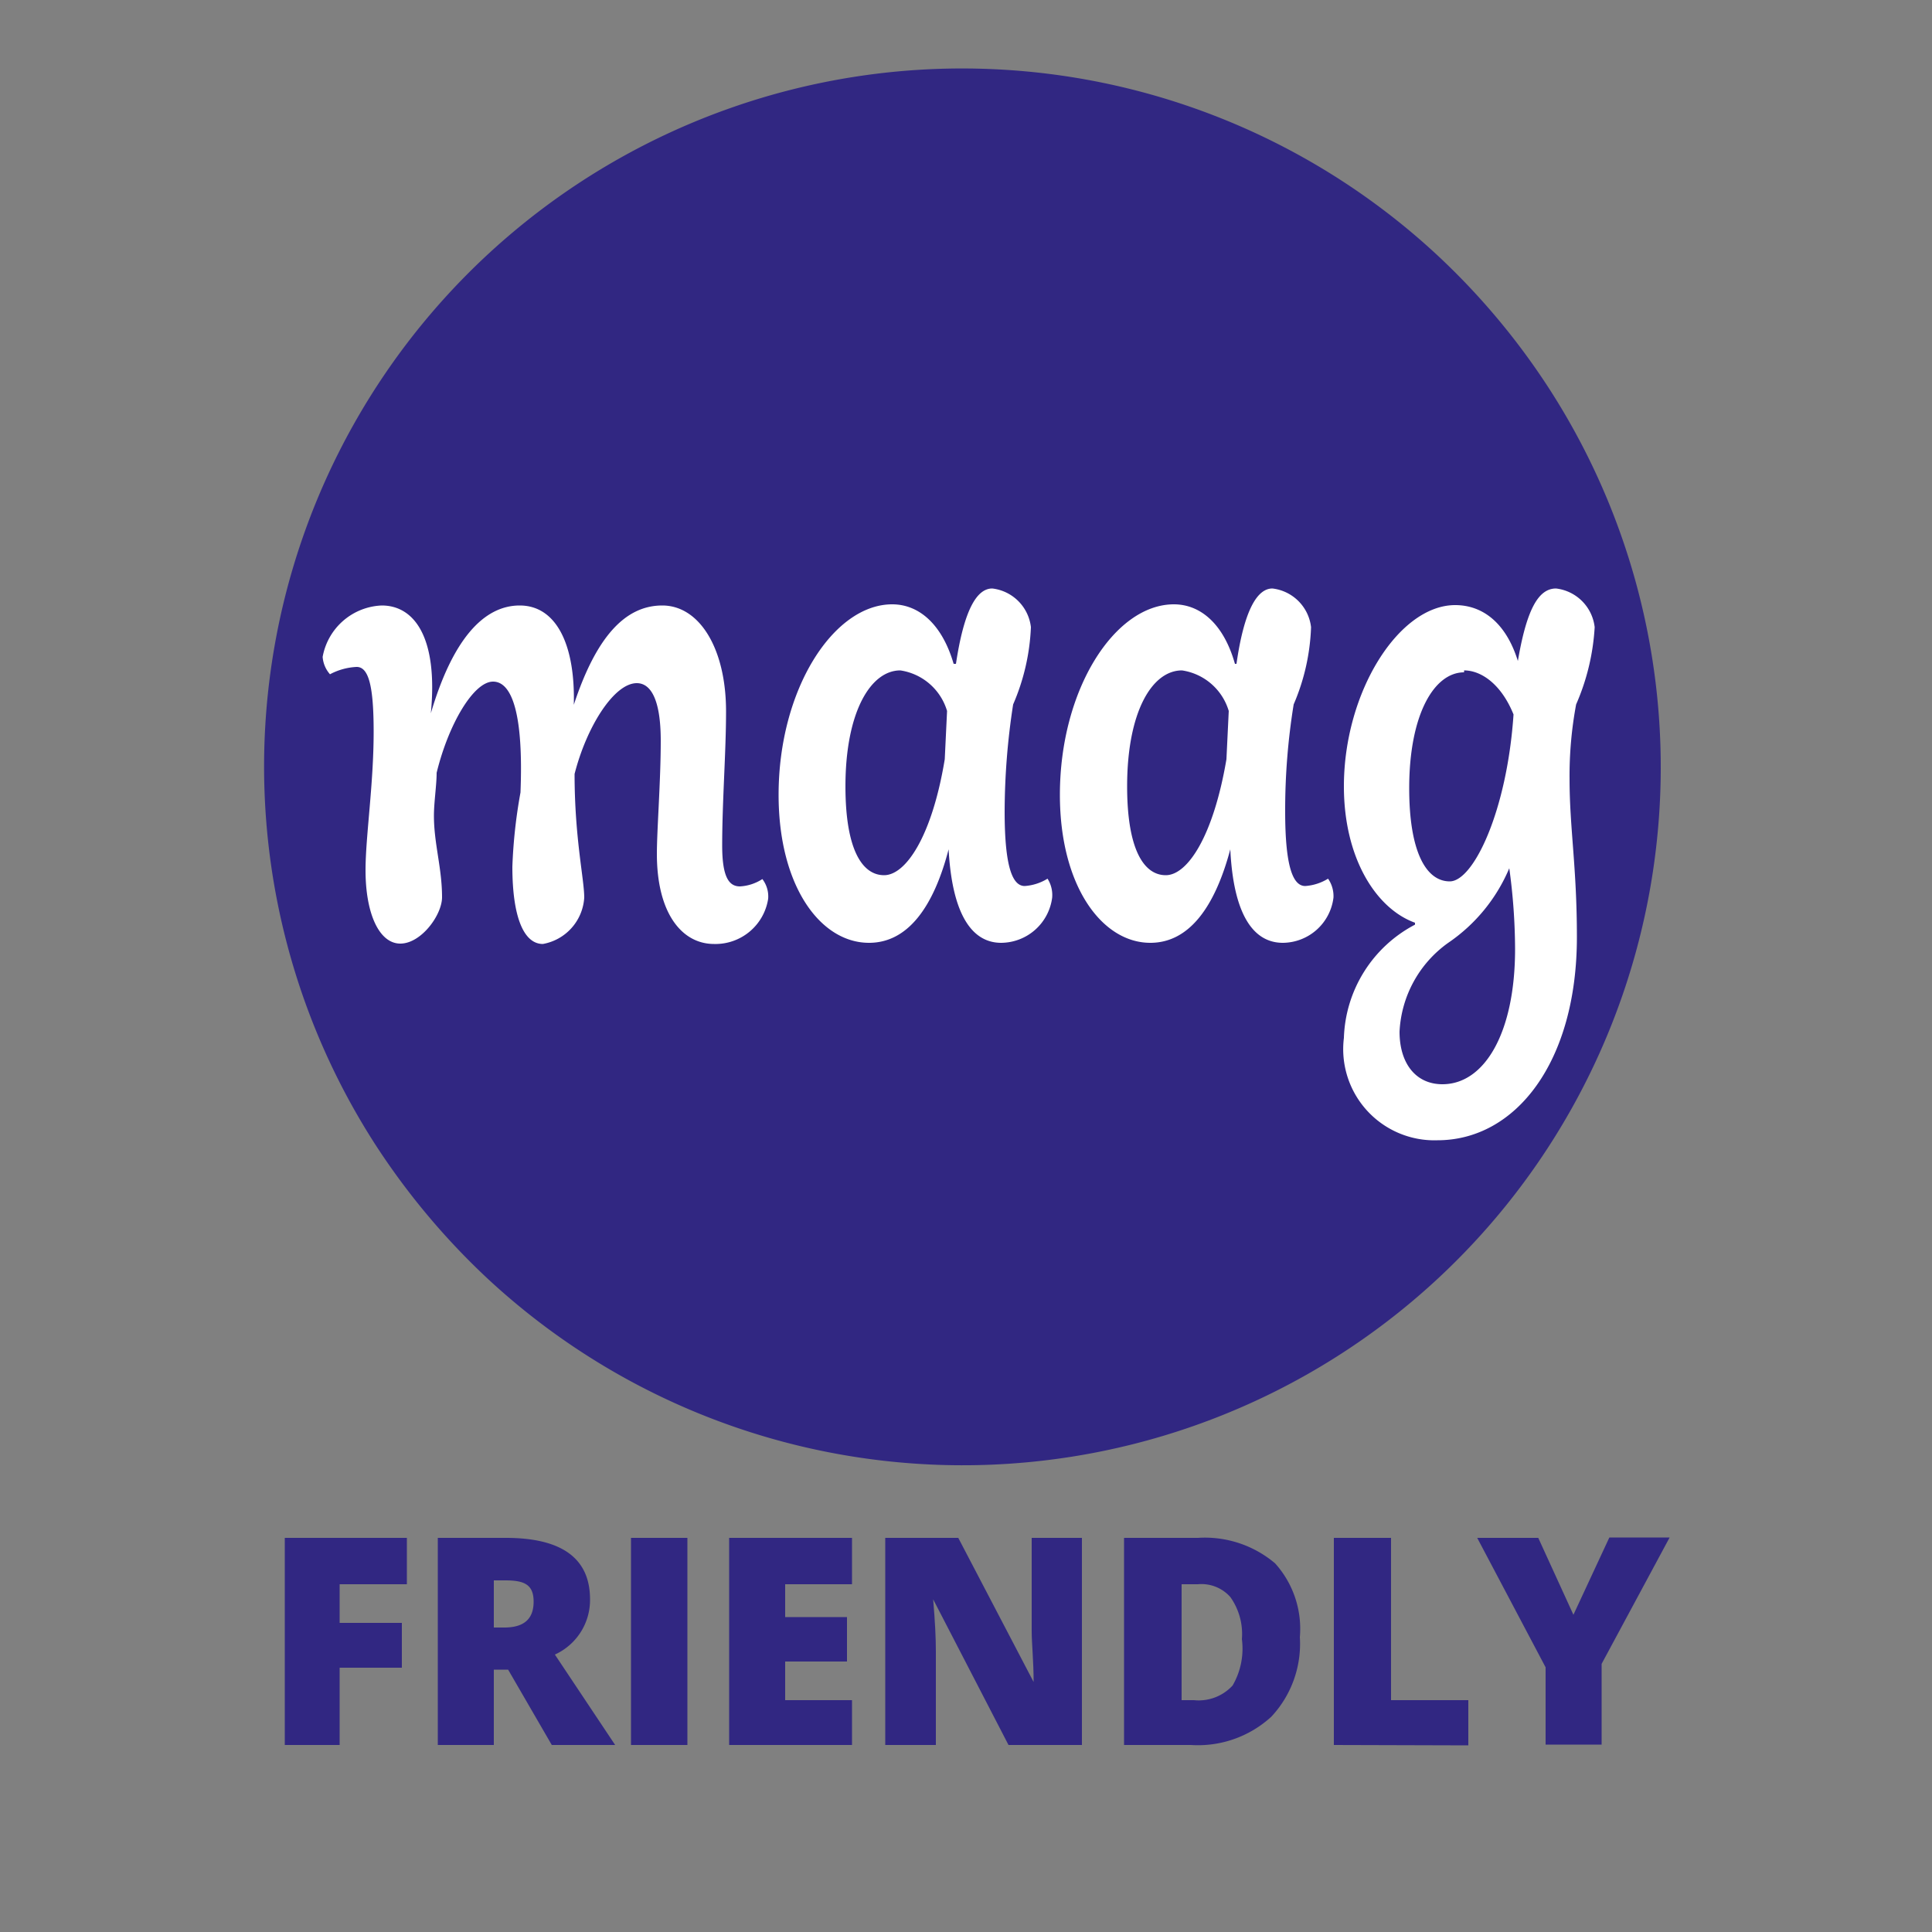 <svg id="Layer_1" data-name="Layer 1" xmlns="http://www.w3.org/2000/svg" viewBox="0 0 50 50"><rect x="0" y="0" width="50" height="50" fill="#808080" stroke="none"/><defs><style>.cls-1,.cls-2{fill:#312782;}.cls-1{stroke:#312782;stroke-miterlimit:10;stroke-width:1.77px;}.cls-3{fill:#fff;}</style></defs><path class="cls-1" d="M39.35,10.54a17.43,17.43,0,0,0-2.79-3.32A17.18,17.18,0,0,0,10.45,29.13a17.69,17.69,0,0,0,2.78,3.32A17.18,17.18,0,0,0,39.35,10.54Z"/><path class="cls-2" d="M8.79,45.16H7.37V39.8h3.16V41H8.79v1H10.4v1.16H8.79Z"/><path class="cls-2" d="M12.78,43.21v1.95H11.33V39.8h1.76c1.45,0,2.18.53,2.18,1.59a1.55,1.55,0,0,1-.91,1.43l1.56,2.34H14.28l-1.13-1.95Zm0-1.09h.27c.51,0,.76-.22.76-.67s-.25-.55-.74-.55h-.29Z"/><path class="cls-2" d="M16.33,45.16V39.8h1.46v5.36Z"/><path class="cls-2" d="M22.05,45.16H18.87V39.8h3.18V41H20.32v.85h1.6V43h-1.6v1h1.73Z"/><path class="cls-2" d="M28,45.16h-1.9l-1.95-3.77h0c.05.59.07,1,.07,1.35v2.42H22.91V39.8H24.8l1.95,3.73h0c0-.54-.05-1-.05-1.31V39.8H28Z"/><path class="cls-2" d="M33.64,42.37a2.76,2.76,0,0,1-.74,2.06,2.81,2.81,0,0,1-2.08.73H29.09V39.8H31a2.81,2.81,0,0,1,2,.66A2.53,2.53,0,0,1,33.64,42.37Zm-1.5.05a1.65,1.65,0,0,0-.3-1.09A1,1,0,0,0,31,41h-.42v3h.32a1.19,1.19,0,0,0,1-.38A1.9,1.9,0,0,0,32.14,42.42Z"/><path class="cls-2" d="M34.52,45.16V39.8H36V44H38v1.17Z"/><path class="cls-2" d="M40.72,41.79l.93-2h1.56l-1.76,3.27v2.09H40v-2L38.23,39.8h1.58Z"/><path class="cls-3" d="M8.35,17a1.62,1.62,0,0,1,1.53-1.33c.85,0,1.46.84,1.27,2.79h0c.56-1.9,1.36-2.79,2.3-2.79s1.44,1,1.4,2.57h0c.58-1.76,1.33-2.57,2.29-2.57s1.65,1.11,1.65,2.74c0,1.06-.1,2.33-.1,3.47,0,.81.17,1.06.46,1.06a1.18,1.18,0,0,0,.58-.19.74.74,0,0,1,.15.51,1.38,1.38,0,0,1-1.4,1.17c-.83,0-1.48-.79-1.48-2.33,0-.63.1-1.88.1-2.93s-.25-1.49-.62-1.49c-.59,0-1.3,1.13-1.61,2.35,0,1.66.25,2.72.25,3.2a1.3,1.3,0,0,1-1.07,1.2c-.5,0-.79-.71-.79-2a13.27,13.27,0,0,1,.21-1.92c.08-2-.21-2.87-.71-2.87S11.61,18.73,11.3,20c0,.32-.07.76-.07,1.11,0,.73.21,1.35.21,2.11,0,.46-.54,1.2-1.08,1.2s-.9-.76-.9-1.9c0-.87.21-2.22.21-3.58,0-1.19-.13-1.68-.44-1.68a1.63,1.63,0,0,0-.69.19A.76.76,0,0,1,8.35,17Z"/><path class="cls-3" d="M27.23,23.23a1.34,1.34,0,0,1-1.32,1.17c-.77,0-1.27-.76-1.36-2.42h0c-.39,1.5-1.06,2.42-2.06,2.42-1.26,0-2.34-1.47-2.34-3.83,0-2.73,1.42-4.93,2.94-4.93.69,0,1.29.51,1.59,1.54h.06c.21-1.4.54-1.95.94-1.95a1.14,1.14,0,0,1,1,1,5.6,5.6,0,0,1-.46,2A18.32,18.32,0,0,0,26,21c0,1.46.21,1.93.52,1.93a1.29,1.29,0,0,0,.59-.19A.79.79,0,0,1,27.23,23.23ZM23.3,17.35c-.77,0-1.42,1.08-1.42,3,0,1.65.44,2.3,1,2.3s1.24-1,1.57-3l.06-1.25A1.49,1.49,0,0,0,23.3,17.35Z"/><path class="cls-3" d="M34.51,23.23A1.33,1.33,0,0,1,33.2,24.4c-.78,0-1.28-.76-1.36-2.42h0c-.4,1.5-1.07,2.42-2.07,2.42-1.25,0-2.34-1.47-2.34-3.83,0-2.73,1.42-4.93,2.95-4.93.69,0,1.29.51,1.58,1.54H32c.2-1.4.54-1.95.93-1.95a1.14,1.14,0,0,1,1,1,5.53,5.53,0,0,1-.45,2A17.1,17.1,0,0,0,33.26,21c0,1.46.21,1.93.52,1.93a1.29,1.29,0,0,0,.59-.19A.79.79,0,0,1,34.51,23.23Zm-3.92-5.88c-.78,0-1.42,1.08-1.42,3,0,1.65.44,2.3,1,2.3s1.23-1,1.57-3l.06-1.25A1.49,1.49,0,0,0,30.59,17.35Z"/><path class="cls-3" d="M39.27,17.18c.23-1.4.54-1.95,1-1.95a1.14,1.14,0,0,1,1,1,5.8,5.8,0,0,1-.48,2,10.07,10.07,0,0,0-.17,1.93c0,1.27.19,2.28.19,4.09,0,3.23-1.58,5.26-3.61,5.26a2.36,2.36,0,0,1-2.42-2.65,3.43,3.43,0,0,1,1.84-2.93v-.05c-1-.36-1.84-1.66-1.84-3.53,0-2.44,1.42-4.69,2.88-4.69.75,0,1.36.51,1.65,1.54ZM37.48,24.4a3,3,0,0,0-1.26,2.3c0,.82.42,1.36,1.11,1.36,1.09,0,1.88-1.33,1.88-3.5a15.6,15.6,0,0,0-.15-2.09h0A4.4,4.4,0,0,1,37.48,24.4Zm.41-7c-.77,0-1.42,1.08-1.42,3,0,1.65.44,2.41,1.05,2.41S39,21,39.17,18.49C38.85,17.7,38.33,17.35,37.89,17.35Z"/></svg>